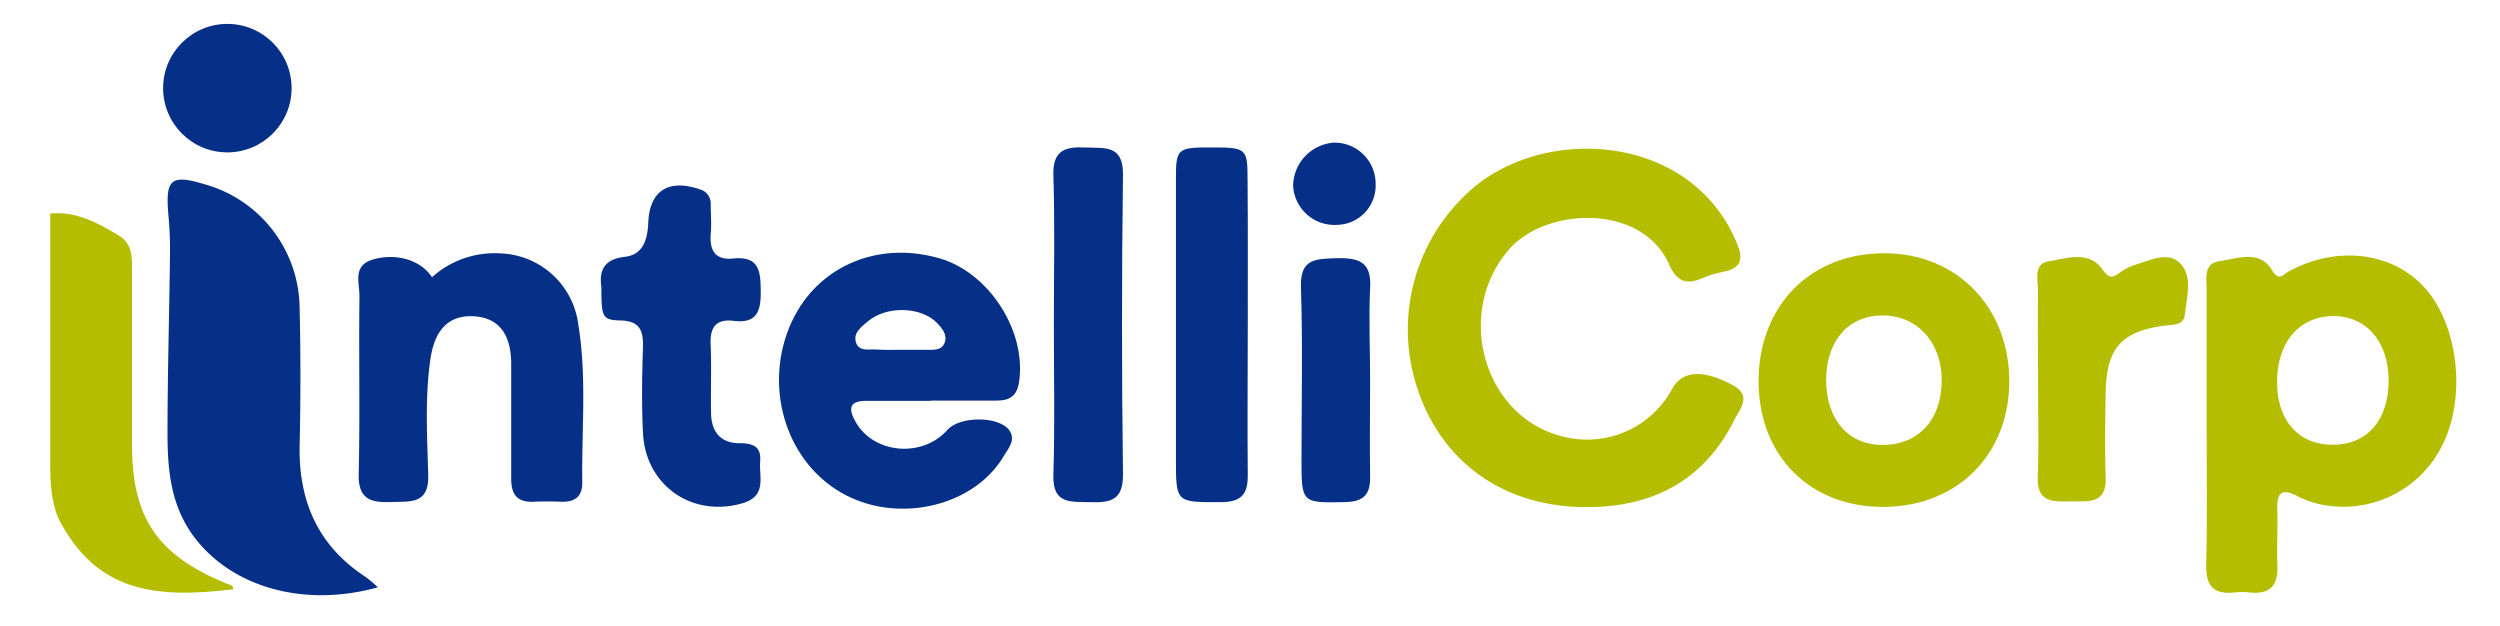 <svg id="Layer_1" data-name="Layer 1" xmlns="http://www.w3.org/2000/svg" viewBox="0 0 358.8 89.87"><defs><style>.cls-1{fill:#b4bd00;}.cls-2{fill:#062f87;}</style></defs><path class="cls-1" d="M7.21,30.65C11,30.28,14,32,17.05,33.8c1.84,1.1,1.91,2.9,1.9,4.76q0,12.64,0,25.29c0,10.51,3.63,15.81,13.53,19.89.4.16,1,.19,1,.83C21.92,86,13.88,84.74,8.58,74.78c-.48-.9-1.37-3.14-1.37-7.47Z"/><path class="cls-1" d="M227.47,72.78c-11.19-.07-19.92-5.94-23.66-15.94a26.73,26.73,0,0,1,7.39-29.67c7.32-6.39,19.42-7.73,28.34-3a21.06,21.06,0,0,1,9.76,10.8c.87,2.08.68,3.48-1.8,4a17.88,17.88,0,0,0-3.13.93c-2.3,1-3.72.56-4.81-1.93-3.88-8.84-17.75-8.25-23-2.15-8,9.25-3.47,24.42,8.12,26.92A13.85,13.85,0,0,0,240,55.78c1.5-2.64,4.46-2.78,8.7-.49,2.79,1.51,1,3.36.26,4.89C244.57,69,237.17,72.85,227.47,72.78Z"/><path class="cls-1" d="M316.7,61.22c0-6.5,0-13,0-19.5,0-1.6-.49-3.89,1.73-4.21,2.56-.37,5.79-1.74,7.6,1.2,1.07,1.74,1.56.73,2.42.26,6.57-3.58,14.1-2.93,18.87,1.63,5.27,5,6.82,15.71,3.35,23a15.83,15.83,0,0,1-16.34,9,13.42,13.42,0,0,1-4.49-1.34c-2.71-1.45-3.09-.18-3,2.13.08,2.53-.09,5.06,0,7.58.16,2.86-.85,4.39-3.94,4.06a9.93,9.93,0,0,0-2.18,0c-3,.32-4.15-.94-4.09-3.92C316.79,74.46,316.7,67.84,316.7,61.22Zm26.11-6.6c0-5.59-3.22-9.3-8-9.25s-7.95,3.69-8,9.33,3.08,9.14,8,9.13S342.8,60.31,342.81,54.62Z"/><path class="cls-2" d="M54.23,84.29c-10.78,3-21.25-.11-26.59-7.53-3.15-4.38-3.59-9.41-3.6-14.47,0-8.66.26-17.32.36-26a51.52,51.52,0,0,0-.23-5.41c-.46-5.21.35-5.91,5.28-4.41A18.62,18.62,0,0,1,43,44.23c.16,6.61.15,13.24,0,19.85-.12,7.94,2.69,14.31,9.5,18.74A20.93,20.93,0,0,1,54.23,84.29Z"/><path class="cls-2" d="M133.6,57.53c-3,0-6.06,0-9.09,0-2.72-.06-2.79,1.16-1.66,3.11,2.63,4.52,9.55,5.09,13.12,1.06,1.77-2,7.32-2,8.85,0,1,1.37,0,2.53-.68,3.62-4.14,7.21-14.82,9.87-22.78,5.73-8.26-4.3-11.82-14.93-8.07-24.09,3.47-8.47,12.38-12.55,21.56-9.88,7.16,2.08,12.52,10.51,11.4,17.78-.3,2-1.38,2.64-3.21,2.63-3.15,0-6.3,0-9.44,0Zm-4.54-7.33c1.32,0,2.64,0,4,0,.94,0,2.07.12,2.51-1s-.33-2.06-1.07-2.83c-2.28-2.38-7.25-2.52-9.93-.26-.9.76-2.08,1.6-1.76,2.9.38,1.55,1.93,1.07,3,1.15S128,50.21,129.06,50.2Z"/><path class="cls-1" d="M252.39,54.74c0-10.86,7.44-18.44,18.1-18.39,10.35,0,17.87,7.76,17.88,18.33s-7.45,18-18,18.07S252.41,65.47,252.39,54.74Zm9.7-.22c0,5.58,3.07,9.24,7.87,9.33,5.31.11,8.73-3.55,8.71-9.33,0-5.43-3.59-9.3-8.54-9.25S262.11,49,262.09,54.52Z"/><path class="cls-2" d="M62,39.79a13.39,13.39,0,0,1,9.65-3.43A11.68,11.68,0,0,1,83,46.6c1.24,7.52.46,15.12.57,22.69,0,2-1.09,2.78-3,2.72-1.33-.05-2.66-.06-4,0-2.38.11-3.21-1.09-3.2-3.31,0-5.53,0-11.06,0-16.6-.06-4.33-1.94-6.55-5.46-6.71s-5.53,1.93-6.14,6.18c-.79,5.5-.47,11-.31,16.57.12,4.23-2.47,3.81-5.21,3.91-2.92.1-4.86-.28-4.77-4,.2-8.54,0-17.08.11-25.62,0-1.84-1-4.3,1.88-5.17C56.8,36.26,60.39,37.3,62,39.79Z"/><path class="cls-2" d="M86.31,41.19c-.32-2.23.25-4,3.42-4.34,2.6-.31,3.21-2.53,3.31-4.9.19-4.6,2.91-6.3,7.36-4.79A2.1,2.1,0,0,1,102,29.27c0,1.45.14,2.9,0,4.33-.16,2.37.64,3.77,3.26,3.5,3.83-.38,3.9,2,3.92,4.83s-.64,4.51-3.85,4.12c-2.56-.31-3.45.91-3.34,3.37.14,3.24,0,6.5.06,9.75,0,2.68,1.27,4.46,4.13,4.44,2,0,3.09.55,2.92,2.61-.18,2.23,1,4.93-2.51,6-7.21,2.1-13.94-2.49-14.31-10.09-.2-4.08-.14-8.19,0-12.28.06-2.41-.43-3.82-3.34-3.86C86.42,45.92,86.31,45.43,86.31,41.19Z"/><path class="cls-2" d="M179.08,46.92c0,7.11-.07,14.22,0,21.33,0,2.78-1,3.8-3.86,3.82-6.45,0-6.45.14-6.45-6.29,0-13.37,0-26.74,0-40.11,0-4.4.2-4.52,5.28-4.51,4.75,0,5,.17,5,4.44C179.11,32.71,179.08,39.82,179.08,46.92Z"/><path class="cls-2" d="M151.25,46.48c0-7.1.16-14.21-.07-21.31-.12-3.72,1.82-4.15,4.75-4,2.72.1,5.29-.34,5.24,3.9q-.28,21.49,0,43c.05,3.75-1.84,4.1-4.74,4-2.74-.08-5.38.34-5.25-3.89C151.41,60.94,151.25,53.71,151.25,46.48Z"/><path class="cls-1" d="M292.5,54.39c0-4.21-.07-8.42,0-12.63,0-1.56-.72-3.9,1.54-4.26,2.58-.41,5.71-1.59,7.7,1.16.94,1.31,1.39,1.27,2.46.49A7.76,7.76,0,0,1,306.47,38c2.17-.67,4.77-2,6.51-.12s.85,4.82.59,7.29c-.17,1.56-1.68,1.4-2.87,1.56-6.19.8-8.38,3.23-8.49,9.52-.07,4.09-.14,8.18,0,12.27.13,3.82-2.46,3.43-4.9,3.44s-5,.31-4.85-3.49C292.63,63.78,292.5,59.08,292.5,54.39Z"/><path class="cls-2" d="M196.64,54.64c0,4.56-.08,9.13,0,13.7.06,2.55-.84,3.66-3.55,3.72-6.22.13-6.3.17-6.3-6,0-8.3.19-16.6-.08-24.89-.13-4.06,2.13-4,5-4.11,3.08-.07,5.17.33,4.93,4.23C196.43,45.73,196.64,50.19,196.64,54.64Z"/><path class="cls-2" d="M191.43,20.47a5.9,5.9,0,0,1,6,5.93,5.64,5.64,0,0,1-5.55,5.87,5.93,5.93,0,0,1-6.29-5.61A6.3,6.3,0,0,1,191.43,20.47Z"/><circle class="cls-2" cx="32.63" cy="12.65" r="9.22"/></svg>